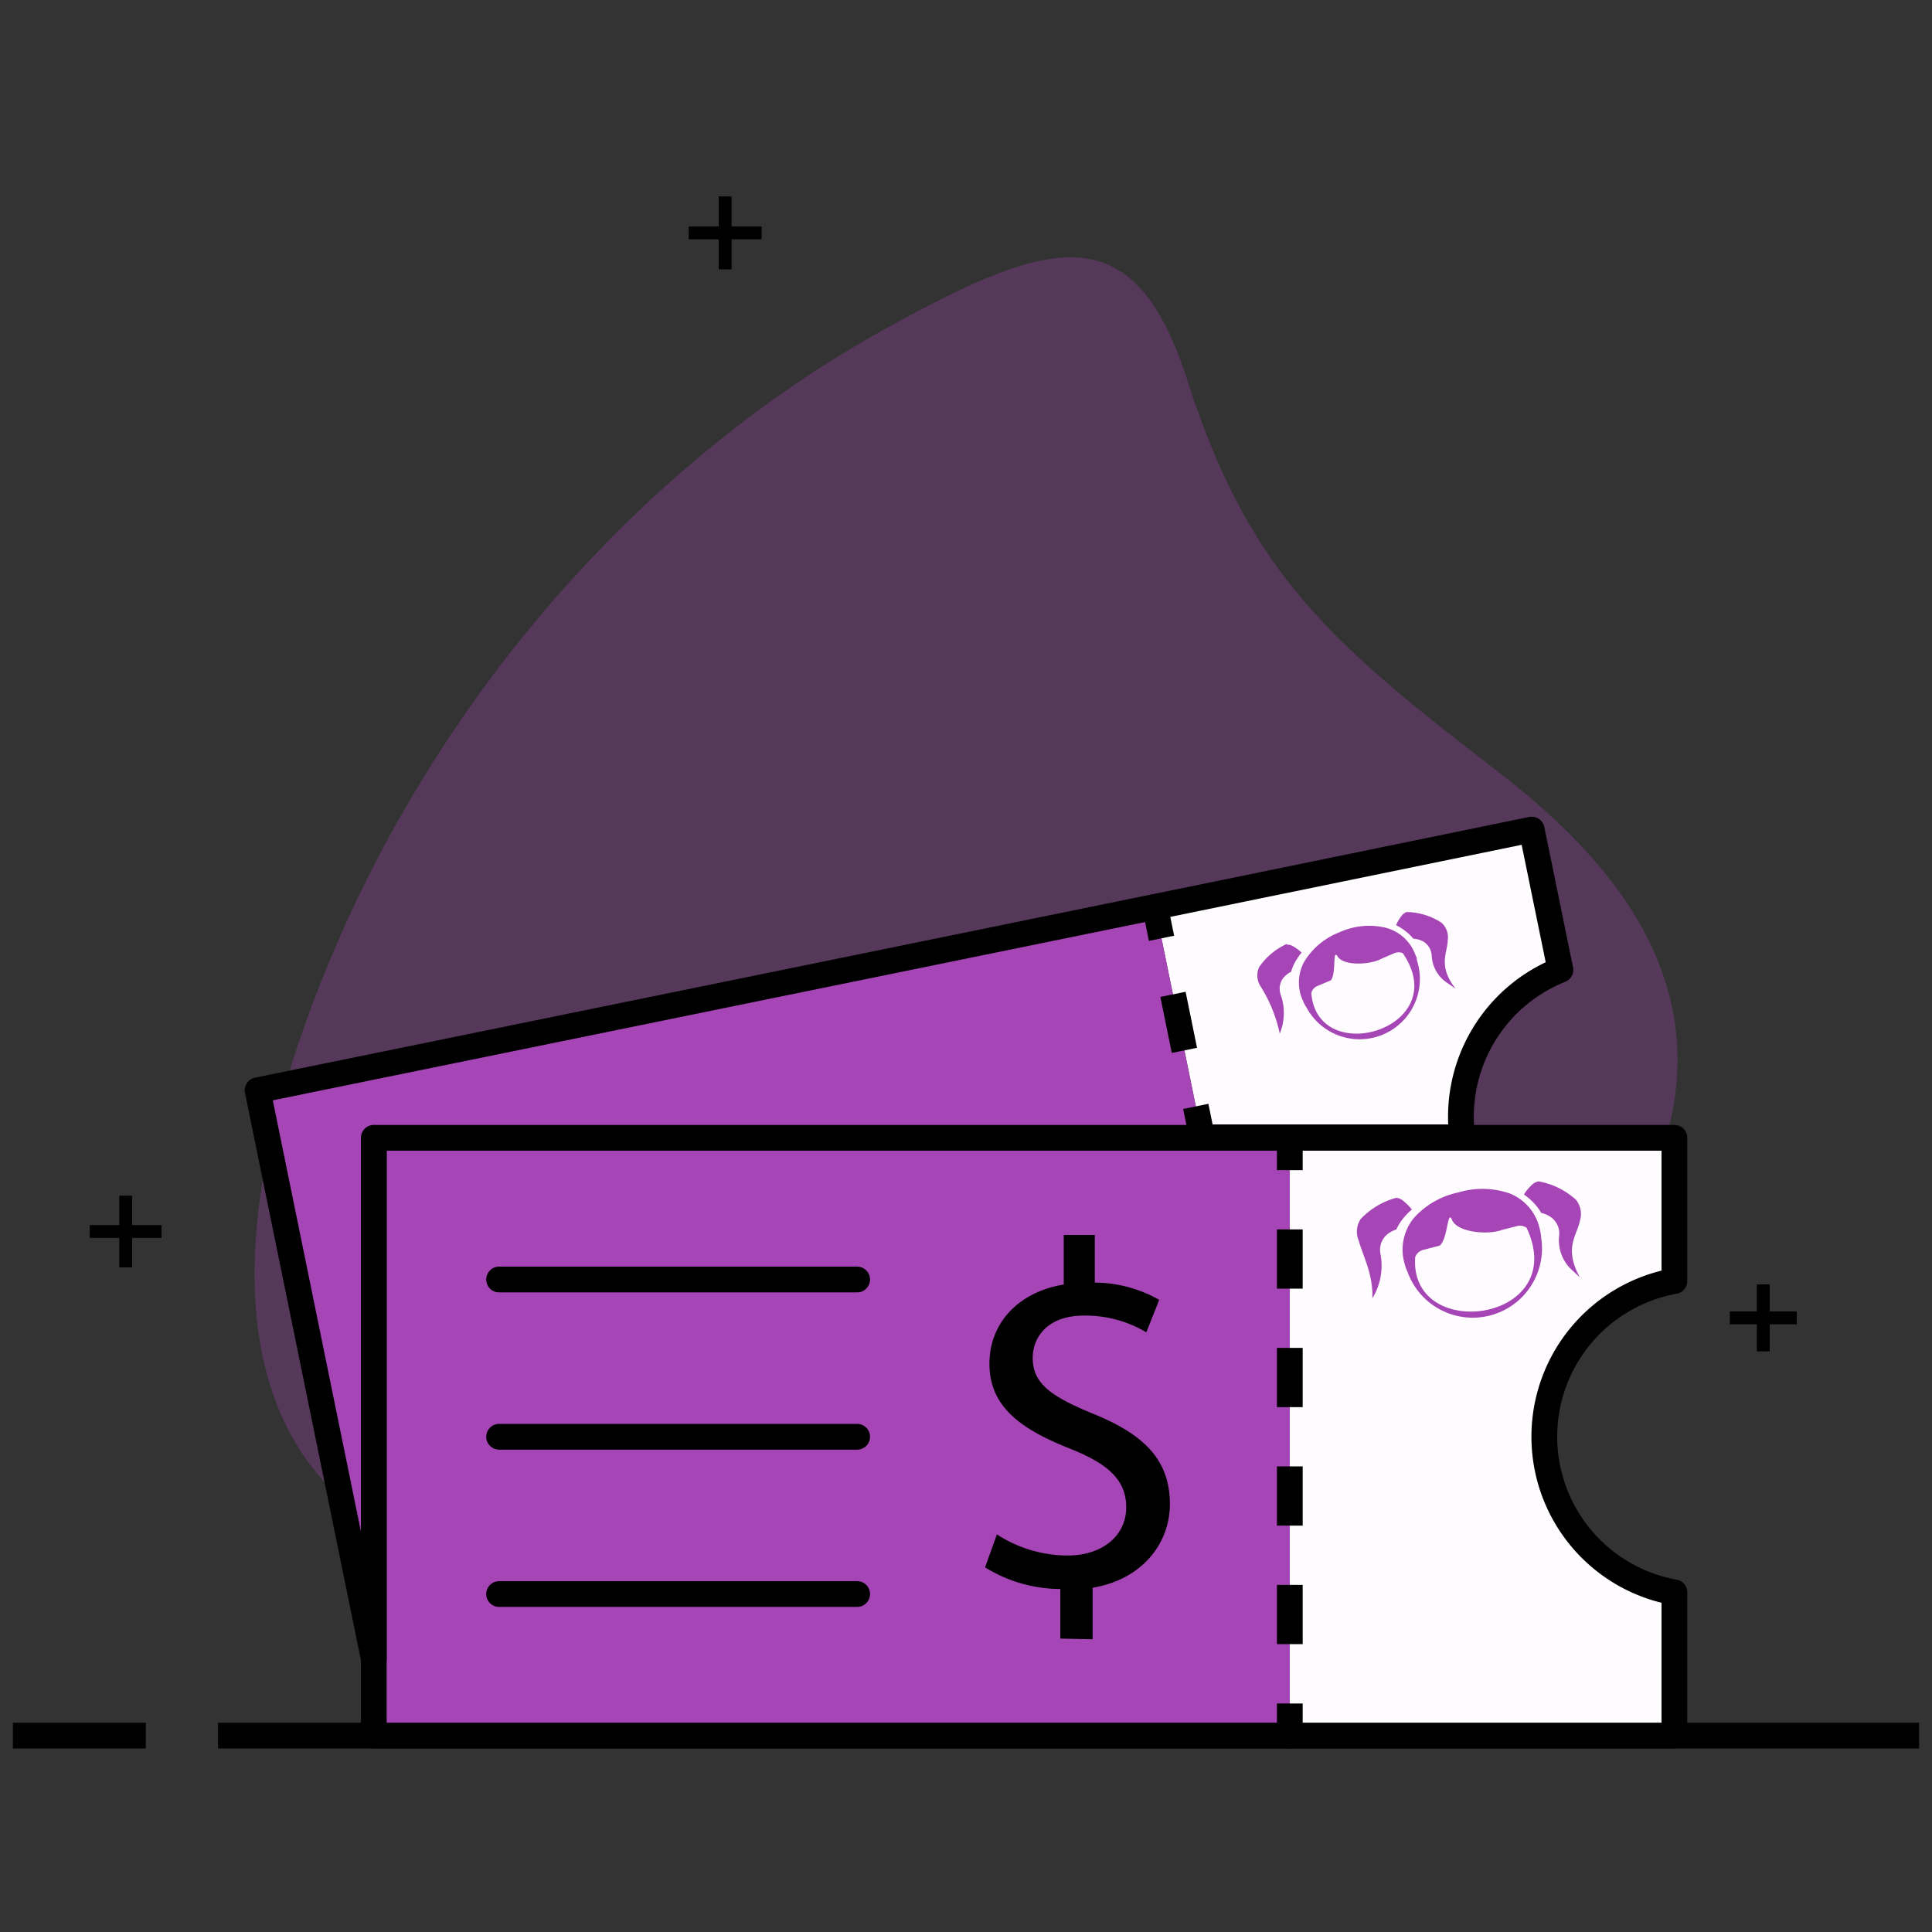 <svg id="Layer_1" data-name="Layer 1" xmlns="http://www.w3.org/2000/svg" viewBox="0 0 150 150">
  <rect x="0" y="0" width="150" height="150" fill="#333333" stroke="none"/>
  <defs>
    <style>
      .cls-11,.cls-5{fill:#a645b5}.cls-3{fill:none;stroke:#000}.cls-5,.cls-6{stroke:#000;stroke-linejoin:round}.cls-3{stroke-miterlimit:10;stroke-width:2px}.cls-5,.cls-6{stroke-width:2px;stroke-linecap:round}.cls-6{fill:#fffcff}
    </style>
  </defs>
  <path d="M116.24 59.86c6.13 4.73 11.94 10.68 13.56 18.25 2.23 10.39-4.32 21.08-13.18 27s-19.6 8-30 10l-27.2 5.18C47.76 122.44 34 124 25.71 115.61c-7.63-7.74-6.79-20.39-3.73-30.82 7.2-24.59 24.52-47.08 47.11-59.46 12.61-6.91 19-8.73 23.15 4.36 4.8 15 11.42 20.48 24 30.17" style="opacity:.3;fill:#a645b5"/>
  <path d="M136.9 99.72v5.2m2.6-2.6h-5.2M9.76 92.83v5.57m2.78-2.79H6.97M56.3 15.25v5.66m2.83-2.83h-5.66" style="stroke-linejoin:round;stroke:#000;fill:none"/>
  <path class="cls-3" d="M16.93 134.75H149m-148 0h10.32"/>
  <path d="M30.8 134.75v-.19.19Z" style="fill:none"/>
  <path class="cls-5" d="M100.14 134.75H29.02V88.34h71.12"/>
  <path class="cls-6" d="M100.14 88.34H130v11.12a12.28 12.28 0 0 0 0 24.17v11.12h-29.86"/>
  <path d="M38.75 111.55h27.8m-27.8-12.21h27.8m-27.8 24.42h27.8" style="stroke-width:2px;stroke-linecap:round;stroke-linejoin:round;stroke:#000;fill:none"/>
  <path d="M82.32 127.22v-3.85a11.19 11.19 0 0 1-5.84-1.68l.92-2.56a10.13 10.13 0 0 0 5.49 1.64c2.72 0 4.55-1.56 4.55-3.74s-1.49-3.4-4.32-4.54c-3.89-1.53-6.3-3.29-6.3-6.61 0-3.17 2.26-5.57 5.77-6.15v-3.85H85v3.7a10.21 10.21 0 0 1 5 1.34l-1 2.52a9.25 9.25 0 0 0-4.82-1.3c-2.93 0-4 1.76-4 3.28 0 2 1.41 3 4.73 4.36 3.93 1.6 5.92 3.58 5.92 7 0 3-2.1 5.84-6 6.49v4Z"/>
  <path class="cls-3" d="M100.14 88.35v2.5"/>
  <path style="stroke-dasharray:4.6 4.6;stroke-width:2px;stroke-miterlimit:10;stroke:#000;fill:none" d="M100.14 95.45v34.51"/>
  <path class="cls-3" d="M100.14 132.26v2.5"/>
  <path class="cls-6" d="m89.68 70.41 29.24-6 2.23 10.89a12.28 12.28 0 0 0-7.62 13H93.34"/>
  <path class="cls-5" d="M93.34 88.34H29.02v40.45L20 84.65l69.67-14.24h.01"/>
  <path style="stroke-dasharray:.01;stroke-width:2px;stroke-miterlimit:10;stroke:#000;fill:none" d="M89.68 70.41v-.01"/>
  <path class="cls-3" d="m89.68 70.4.5 2.45"/>
  <path style="stroke-dasharray:4.44 4.44;stroke-width:2px;stroke-miterlimit:10;stroke:#000;fill:none" d="m91.07 77.2 1.33 6.52"/>
  <path class="cls-3" d="m92.84 85.9.5 2.45"/>
  <g id="g6">
    <path id="path4" class="cls-11" d="M113.23 92.58a6.37 6.37 0 0 0-3.47 2 3.89 3.89 0 0 0-.7 3.56 3 3 0 0 0 .21.58 5.38 5.38 0 0 0 10.38-2.67v-.07a4 4 0 0 0-.09-.5 3.86 3.86 0 0 0-2.29-2.8 6.46 6.46 0 0 0-4.04-.1Zm-.64 1.94s.08 0 .14.18c.39 1 2.82 1.19 3.85.8l1.21-.31a.9.9 0 0 1 .73.13c3.45 7.34-9.16 9-8.64 2.26a.91.91 0 0 1 .62-.54l1.28-.33c.54-.45.59-2.17.81-2.19Zm6.86-2.8a1 1 0 0 0-.51.27 3.44 3.44 0 0 0-.62.75 5.33 5.33 0 0 1 .73.62 4.3 4.3 0 0 1 .61.81 2.07 2.07 0 0 1 .88.43 1.56 1.56 0 0 1 .51 1.35 3.14 3.14 0 0 0 1 2.66s.61.56.61.56c-1.26-2.27-.23-3.24 0-4.37a1.78 1.78 0 0 0-.3-1.65 5.87 5.87 0 0 0-2.91-1.43ZM108.4 93a.92.92 0 0 1 .53.22 4.09 4.09 0 0 1 .69.69 4.31 4.31 0 0 0-.67.68 3.94 3.94 0 0 0-.54.87 2 2 0 0 0-.84.5 1.59 1.59 0 0 0-.39 1.4 4.83 4.83 0 0 1-.63 3.44c.07-1.88-.76-3.37-1.06-4.48a1.77 1.77 0 0 1 .15-1.67A5.87 5.87 0 0 1 108.4 93Z"/>
  </g>
  <g id="g6-2" data-name="g6">
    <path id="path4-2" data-name="path4" class="cls-11" d="M104 72.38a5.53 5.53 0 0 0-2.7 2.22 3.35 3.35 0 0 0-.12 3.14 2.12 2.12 0 0 0 .25.47 4.68 4.68 0 0 0 8.57-3.68v-.06c0-.14-.09-.28-.14-.42a3.36 3.36 0 0 0-2.4-2.05 5.56 5.56 0 0 0-3.46.38Zm-.29 1.75s.08 0 .14.13c.47.77 2.59.64 3.42.17l1-.43a.84.84 0 0 1 .64 0c4 5.84-6.64 9-7.1 3.1a.78.78 0 0 1 .46-.54l1.06-.45c.37-.46.19-1.94.37-1.98Zm5.51-3.32a.73.73 0 0 0-.4.3 2.92 2.92 0 0 0-.43.72 4.31 4.31 0 0 1 .7.44 3.7 3.7 0 0 1 .64.61 1.85 1.85 0 0 1 .81.24 1.38 1.38 0 0 1 .62 1.1 2.68 2.68 0 0 0 1.26 2.13s.59.41.59.41c-1.39-1.79-.63-2.75-.61-3.75a1.52 1.52 0 0 0-.48-1.37 5.08 5.08 0 0 0-2.71-.83Zm-9.32 2.53a.93.93 0 0 1 .48.12 3.69 3.69 0 0 1 .68.5 4.63 4.63 0 0 0-.48.68 3.57 3.57 0 0 0-.34.81 1.82 1.82 0 0 0-.66.55 1.41 1.41 0 0 0-.14 1.25 4.22 4.22 0 0 1-.08 3 11.24 11.24 0 0 0-1.51-3.7 1.57 1.57 0 0 1-.1-1.45 5.2 5.2 0 0 1 2.17-1.82Z"/>
  </g>
</svg>

